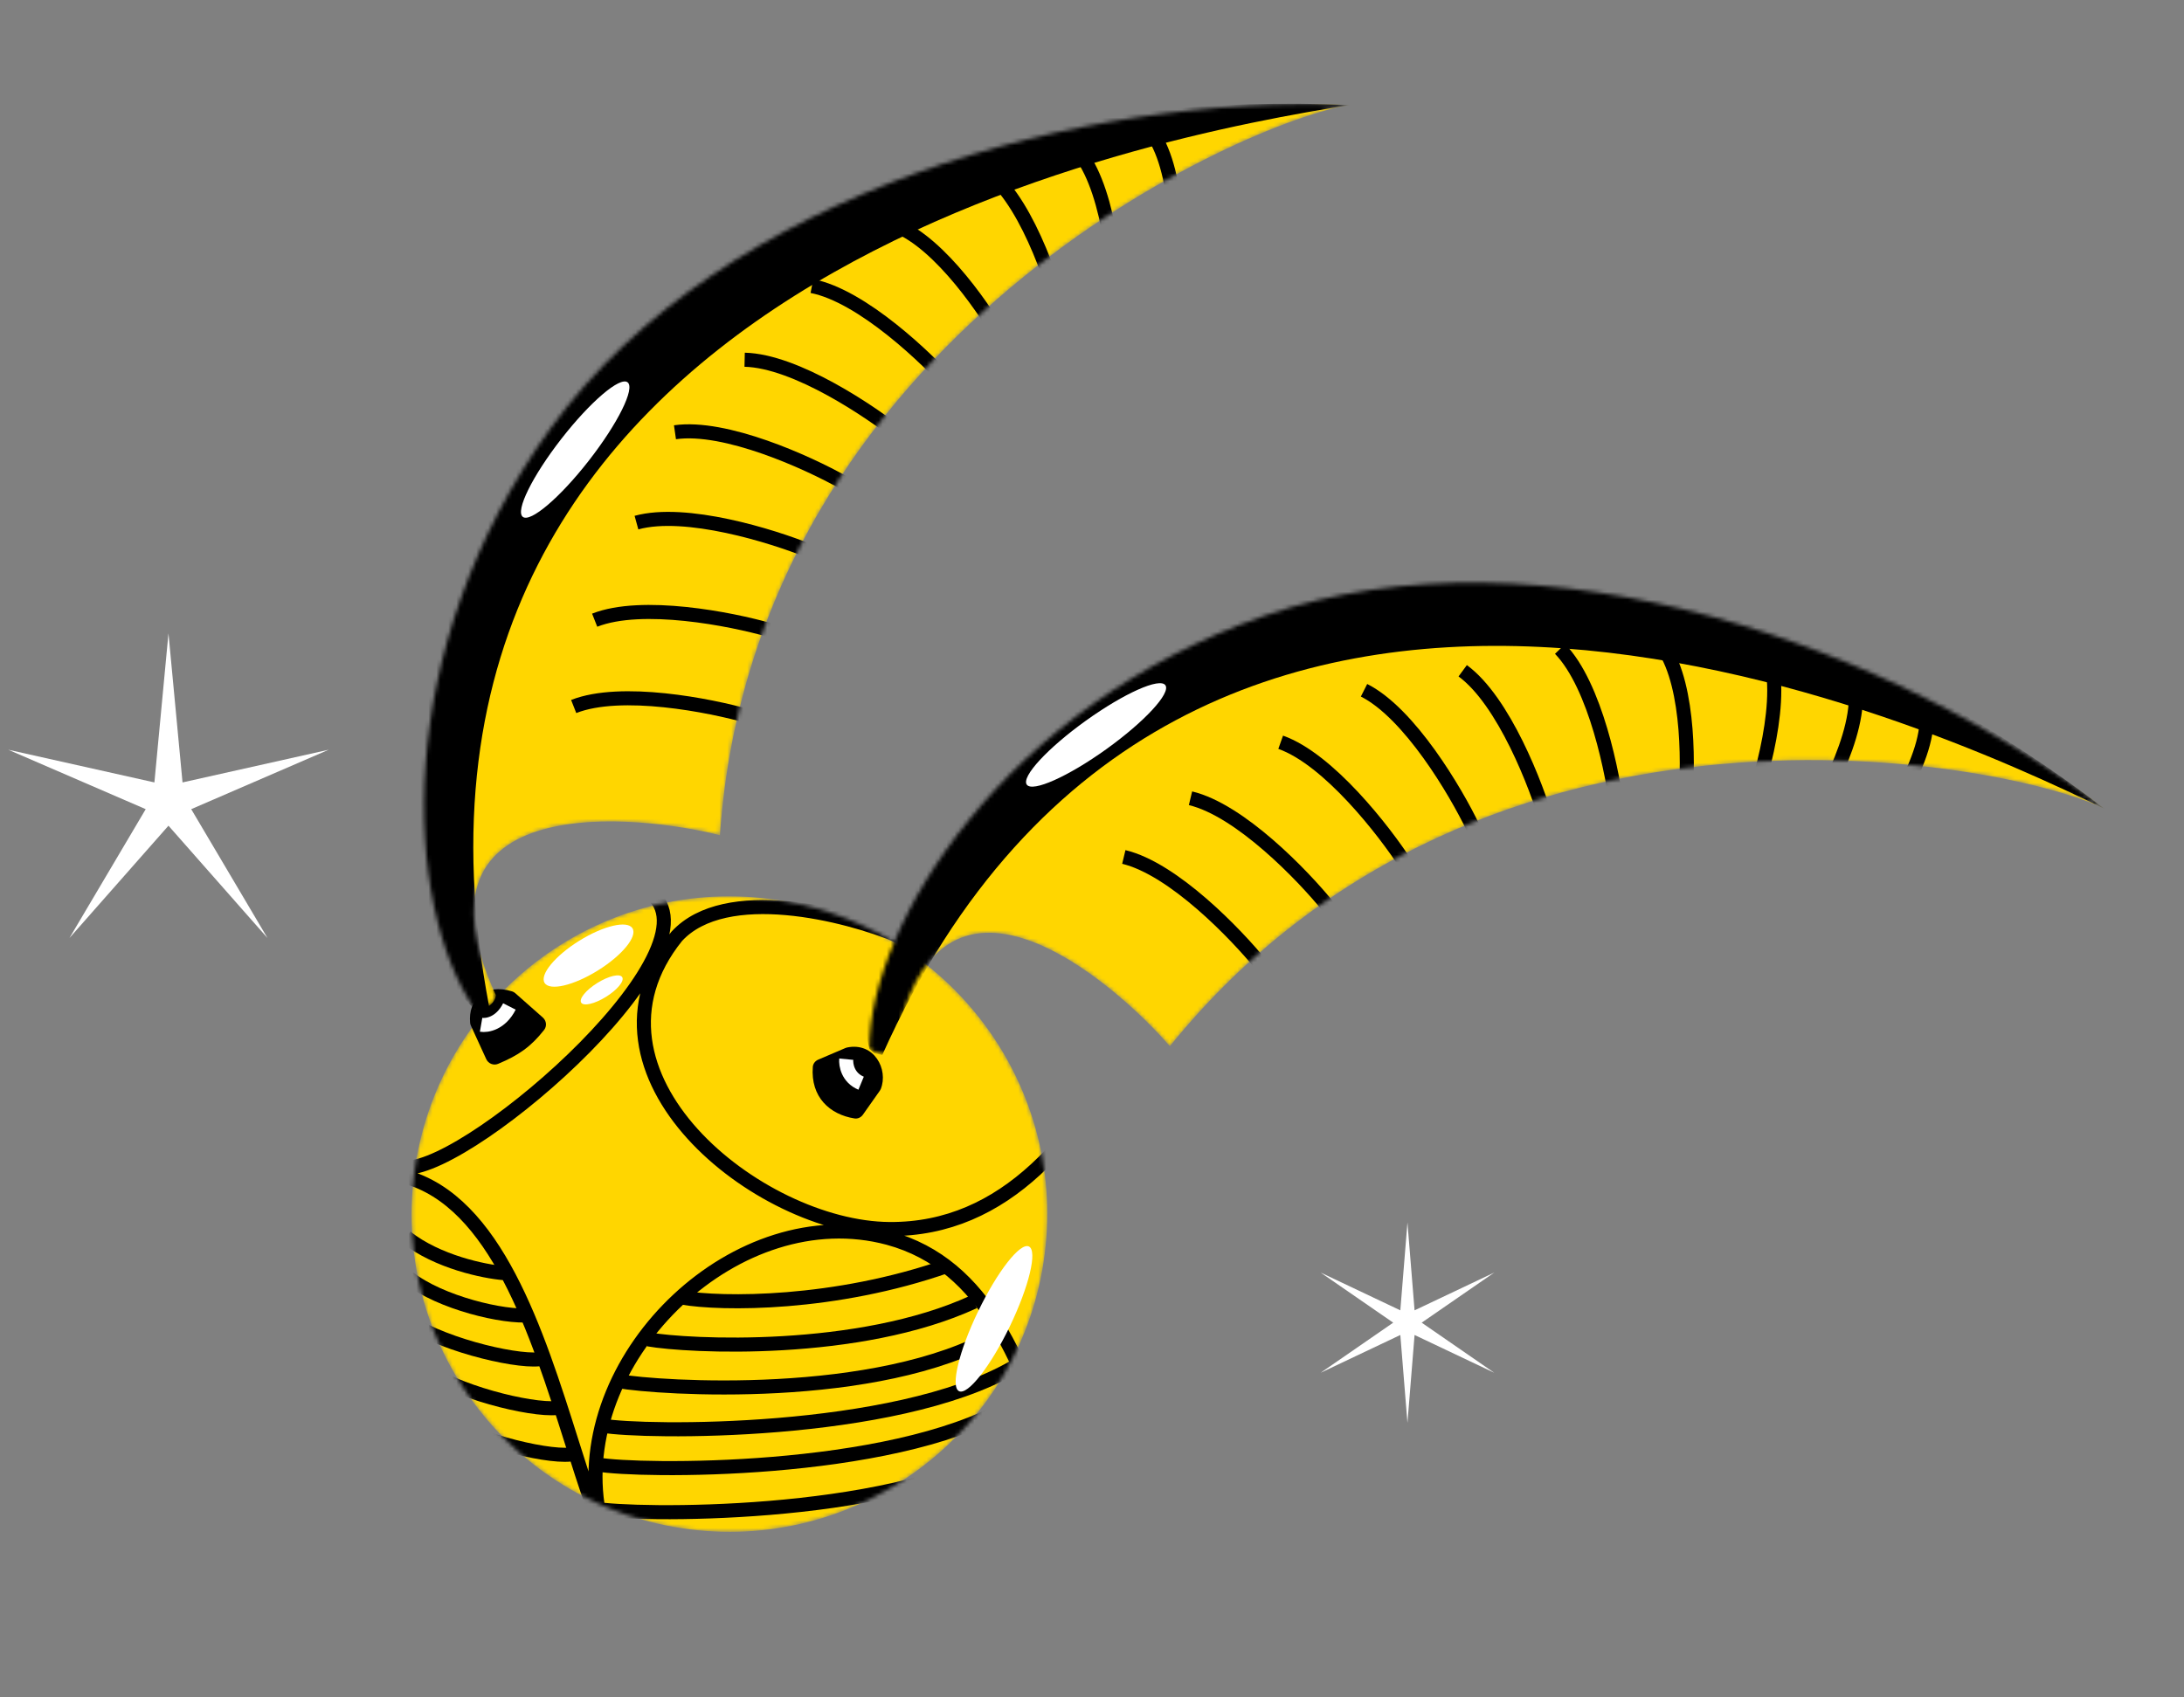 <?xml version="1.0" encoding="UTF-8"?> <svg xmlns="http://www.w3.org/2000/svg" width="548" height="426" viewBox="0 0 548 426" fill="none"><rect x="0" y="0" width="548" height="426" fill="#808080" stroke="none"/> <mask id="mask0_637_375" style="mask-type:alpha" maskUnits="userSpaceOnUse" x="103" y="224" width="160" height="161"> <circle cx="183.026" cy="304.709" r="79.743" transform="rotate(7.233 183.026 304.709)" fill="#F1D127"></circle> </mask> <g mask="url(#mask0_637_375)"> <circle cx="183.026" cy="304.709" r="79.743" transform="rotate(7.233 183.026 304.709)" fill="#FFD600"></circle> <path d="M161.871 223.279C155.388 220.065 193.477 220.954 208.395 222.847L225.416 234.88C212.444 229.444 182.023 221.715 169.805 235.001C142.139 269.397 190.198 308.234 223.186 308.459C252.169 308.666 271.132 285.764 285.812 256.328C286.061 255.828 286.3 255.342 286.536 254.861L286.536 254.86C287.285 253.332 288.011 251.852 288.988 250.126L291.138 250.399C289.507 252.278 287.986 254.312 287.182 256.502C273.414 294.035 303.971 319.118 336.9 323.297C339.453 323.621 341.989 323.78 344.498 323.782L344.205 326.093C341.775 325.469 339.279 324.989 336.726 324.665C303.797 320.486 264.339 340.855 269.548 376.625C269.909 379.104 271.04 381.333 272.879 383.305L270.823 383.044C269.916 381.562 269.432 380.134 268.77 378.176C268.59 377.644 268.396 377.073 268.178 376.451C267.302 373.962 266.445 371.469 265.591 368.986C256.538 342.662 247.886 317.506 222.903 310.694C185.108 300.573 144.412 339.798 149.92 377.618C150.281 380.097 151.412 382.326 153.25 384.297L151.194 384.036C150.287 382.555 149.804 381.127 149.141 379.169C148.961 378.637 148.768 378.065 148.549 377.444C146.846 372.598 145.162 367.275 143.409 361.737C134.719 334.27 124.352 301.504 101.6 295.3L101.884 293.065C118.913 293.187 184.499 235.657 161.871 223.279Z" stroke="black" stroke-width="3.531"></path> <path d="M171.07 325.655C181.055 327.42 209.493 327.602 237.638 317.728" stroke="black" stroke-width="3.531"></path> <path d="M162.662 336.15C172.648 337.916 215.501 340.062 244.372 326.71" stroke="black" stroke-width="3.531"></path> <path d="M155.237 346.637C165.222 348.402 220.073 352.071 250.201 334.815" stroke="black" stroke-width="3.531"></path> <path d="M151.278 357.818C161.263 359.583 224.089 360.454 254.217 343.198" stroke="black" stroke-width="3.531"></path> <path d="M150.04 367.566C160.026 369.331 222.852 370.203 252.979 352.946" stroke="black" stroke-width="3.531"></path> <path d="M149.145 378.627C159.13 380.392 221.956 381.264 252.084 364.007" stroke="black" stroke-width="3.531"></path> <path d="M126.364 319.52C121.506 319.111 109.815 316.735 101.909 310.504" stroke="black" stroke-width="3.531"></path> <path d="M133.023 330.084C126.476 330.76 110.458 326.94 102.552 320.708" stroke="black" stroke-width="3.531"></path> <path d="M135.282 341.139C128.735 341.816 109.183 336.985 101.277 330.753" stroke="black" stroke-width="3.531"></path> <path d="M139.729 353.372C133.181 354.048 113.63 349.217 105.724 342.986" stroke="black" stroke-width="3.531"></path> <path d="M143.108 365.055C136.561 365.731 117.009 360.9 109.104 354.669" stroke="black" stroke-width="3.531"></path> </g> <ellipse cx="147.675" cy="239.838" rx="4.4" ry="12.98" transform="rotate(58.141 147.675 239.838)" fill="white"></ellipse> <ellipse cx="249.407" cy="330.993" rx="4.4" ry="20.162" transform="rotate(25.768 249.407 330.993)" fill="white"></ellipse> <ellipse cx="150.973" cy="248.439" rx="2.054" ry="6.058" transform="rotate(58.141 150.973 248.439)" fill="white"></ellipse> <path d="M212.144 263.022C212.274 262.967 212.411 262.921 212.55 262.893C219.342 261.503 222.958 268.38 221.002 273.31C220.943 273.459 220.863 273.598 220.771 273.728L216.513 279.765C216.034 280.444 215.231 280.833 214.41 280.704C208.21 279.725 203.372 275.359 203.945 267.771C204.006 266.957 204.55 266.268 205.301 265.947L212.144 263.022Z" fill="black"></path> <path d="M129.297 249.269C129.067 249.065 128.798 248.906 128.505 248.814C121.703 246.687 117.421 250.832 117.965 256.715C117.987 256.955 118.055 257.189 118.155 257.407L122.005 265.81C122.522 266.94 123.832 267.478 124.979 267C130.147 264.841 133.193 262.722 136.524 258.49C137.271 257.541 137.112 256.18 136.207 255.38L129.297 249.269Z" fill="black"></path> <path d="M212.338 265.83C212.2 267.267 212.752 270.484 216.068 271.857" stroke="white" stroke-width="3.531"></path> <path d="M120.714 257.197C122.176 257.451 125.644 256.886 127.819 252.597" stroke="white" stroke-width="3.531"></path> <mask id="mask1_637_375" style="mask-type:alpha" maskUnits="userSpaceOnUse" x="106" y="26" width="233" height="228"> <path d="M138.153 107.503C97.945 163.132 101.144 227.15 119.2 253.36C121.227 253.617 124.125 252.311 124.446 249.783C100.462 197.542 160.808 204.567 180.642 209.621C189.44 83.838 313.642 29.962 338.714 26.37C272.766 23.437 181.275 47.843 138.153 107.503Z" fill="#F1D127"></path> </mask> <g mask="url(#mask1_637_375)"> <path d="M138.153 107.503C98.655 151.248 101.144 227.15 119.2 253.36C121.227 253.617 124.125 252.311 124.446 249.783C100.462 197.542 160.808 204.567 180.642 209.621C189.44 83.838 313.642 29.962 338.714 26.37C272.766 23.437 187.486 52.868 138.153 107.503Z" fill="#FFD600"></path> <path d="M187.828 179.793C178.159 177.014 155.846 172.627 143.948 177.316" stroke="black" stroke-width="3.531"></path> <path d="M193.093 158.129C183.424 155.349 161.111 150.963 149.213 155.651" stroke="black" stroke-width="3.531"></path> <path d="M203.068 138.284C193.748 134.494 172.027 127.763 159.698 131.163" stroke="black" stroke-width="3.531"></path> <path d="M211.484 121.02C202.717 116.085 182.019 106.667 169.36 108.484" stroke="black" stroke-width="3.531"></path> <path d="M226.332 109.575C218.496 103.266 199.627 90.574 186.842 90.285" stroke="black" stroke-width="3.531"></path> <path d="M239.372 97.497C232.718 89.951 216.272 74.245 203.721 71.794" stroke="black" stroke-width="3.531"></path> <path d="M252.308 86.774C247.81 78.555 235.996 61.017 224.722 56.618" stroke="black" stroke-width="3.531"></path> <path d="M267.426 83.347C265.222 73.53 258.358 51.851 248.533 43.664" stroke="black" stroke-width="3.531"></path> <path d="M280.349 81.565C280.459 71.505 278.759 48.828 271.077 38.604" stroke="black" stroke-width="3.531"></path> <path d="M294.724 78.075C295.836 68.076 296.403 45.343 289.777 34.404" stroke="black" stroke-width="3.531"></path> <path d="M139.903 90.223C97.338 130.92 88.307 225.738 119.2 253.36L120.889 253.574L122.76 252.749C88.022 70.938 289.54 34.139 338.714 26.37C272.766 23.437 193.11 39.352 139.903 90.223Z" fill="black"></path> </g> <mask id="mask2_637_375" style="mask-type:alpha" maskUnits="userSpaceOnUse" x="218" y="146" width="311" height="119"> <path d="M317.248 154.551C252.415 177.09 218.346 231.383 218.119 263.21C219.633 264.583 222.756 265.173 224.468 263.286C234.756 206.73 280.18 247.074 293.537 262.583C372.838 164.553 505.495 191.591 528.1 203.017C475.739 162.815 386.778 130.377 317.248 154.551Z" fill="#F1D127"></path> </mask> <g mask="url(#mask2_637_375)"> <path d="M317.248 154.551C259.809 167.758 218.346 231.383 218.119 263.21C219.633 264.583 222.756 265.173 224.468 263.286C234.756 206.73 280.181 247.074 293.537 262.583C372.839 164.553 505.495 191.591 528.1 203.017C475.74 162.815 388.988 138.054 317.248 154.551Z" fill="#FFD600"></path> <path d="M316.521 242.26C310.19 234.44 294.42 218.057 281.983 215.079" stroke="black" stroke-width="3.531"></path> <path d="M333.252 227.525C326.922 219.705 311.152 203.321 298.715 200.344" stroke="black" stroke-width="3.531"></path> <path d="M352.801 216.979C347.336 208.532 333.394 190.568 321.343 186.287" stroke="black" stroke-width="3.531"></path> <path d="M369.592 207.657C365.237 198.587 353.673 179.007 342.258 173.24" stroke="black" stroke-width="3.531"></path> <path d="M388.319 206.788C385.514 197.126 377.326 175.912 367.015 168.347" stroke="black" stroke-width="3.531"></path> <path d="M405.927 204.364C404.8 194.367 400.325 172.071 391.445 162.869" stroke="black" stroke-width="3.531"></path> <path d="M422.674 202.992C423.699 193.679 424.069 172.536 417.351 162.47" stroke="black" stroke-width="3.531"></path> <path d="M437.026 208.848C440.847 199.541 447.647 177.841 444.288 165.502" stroke="black" stroke-width="3.531"></path> <path d="M448.637 214.795C454.493 206.614 466.097 187.057 465.662 174.276" stroke="black" stroke-width="3.531"></path> <path d="M462.418 220.174C469.059 212.618 482.553 194.314 483.394 181.553" stroke="black" stroke-width="3.531"></path> <path d="M328.586 141.393C270.381 150.346 208.635 222.869 218.119 263.21L219.38 264.354L221.386 264.75C297.125 95.854 483.351 181.199 528.1 203.017C475.739 162.815 401.343 130.203 328.586 141.393Z" fill="black"></path> </g> <ellipse cx="144.327" cy="112.837" rx="4.4" ry="21.4" transform="rotate(37.916 144.327 112.837)" fill="white"></ellipse> <ellipse cx="275.024" cy="184.449" rx="4.4" ry="21.4" transform="rotate(54.334 275.024 184.449)" fill="white"></ellipse> <path d="M42.271 158.954L45.799 196.369L82.474 188.163L47.98 203.08L67.118 235.423L42.271 207.228L17.425 235.423L36.562 203.08L2.069 188.163L38.743 196.369L42.271 158.954Z" fill="white"></path> <path d="M353.151 306.805L354.937 328.863L374.932 319.381L356.722 331.956L374.932 344.532L354.937 335.049L353.151 357.107L351.365 335.049L331.37 344.532L349.579 331.956L331.37 319.381L351.365 328.863L353.151 306.805Z" fill="white"></path> </svg> 